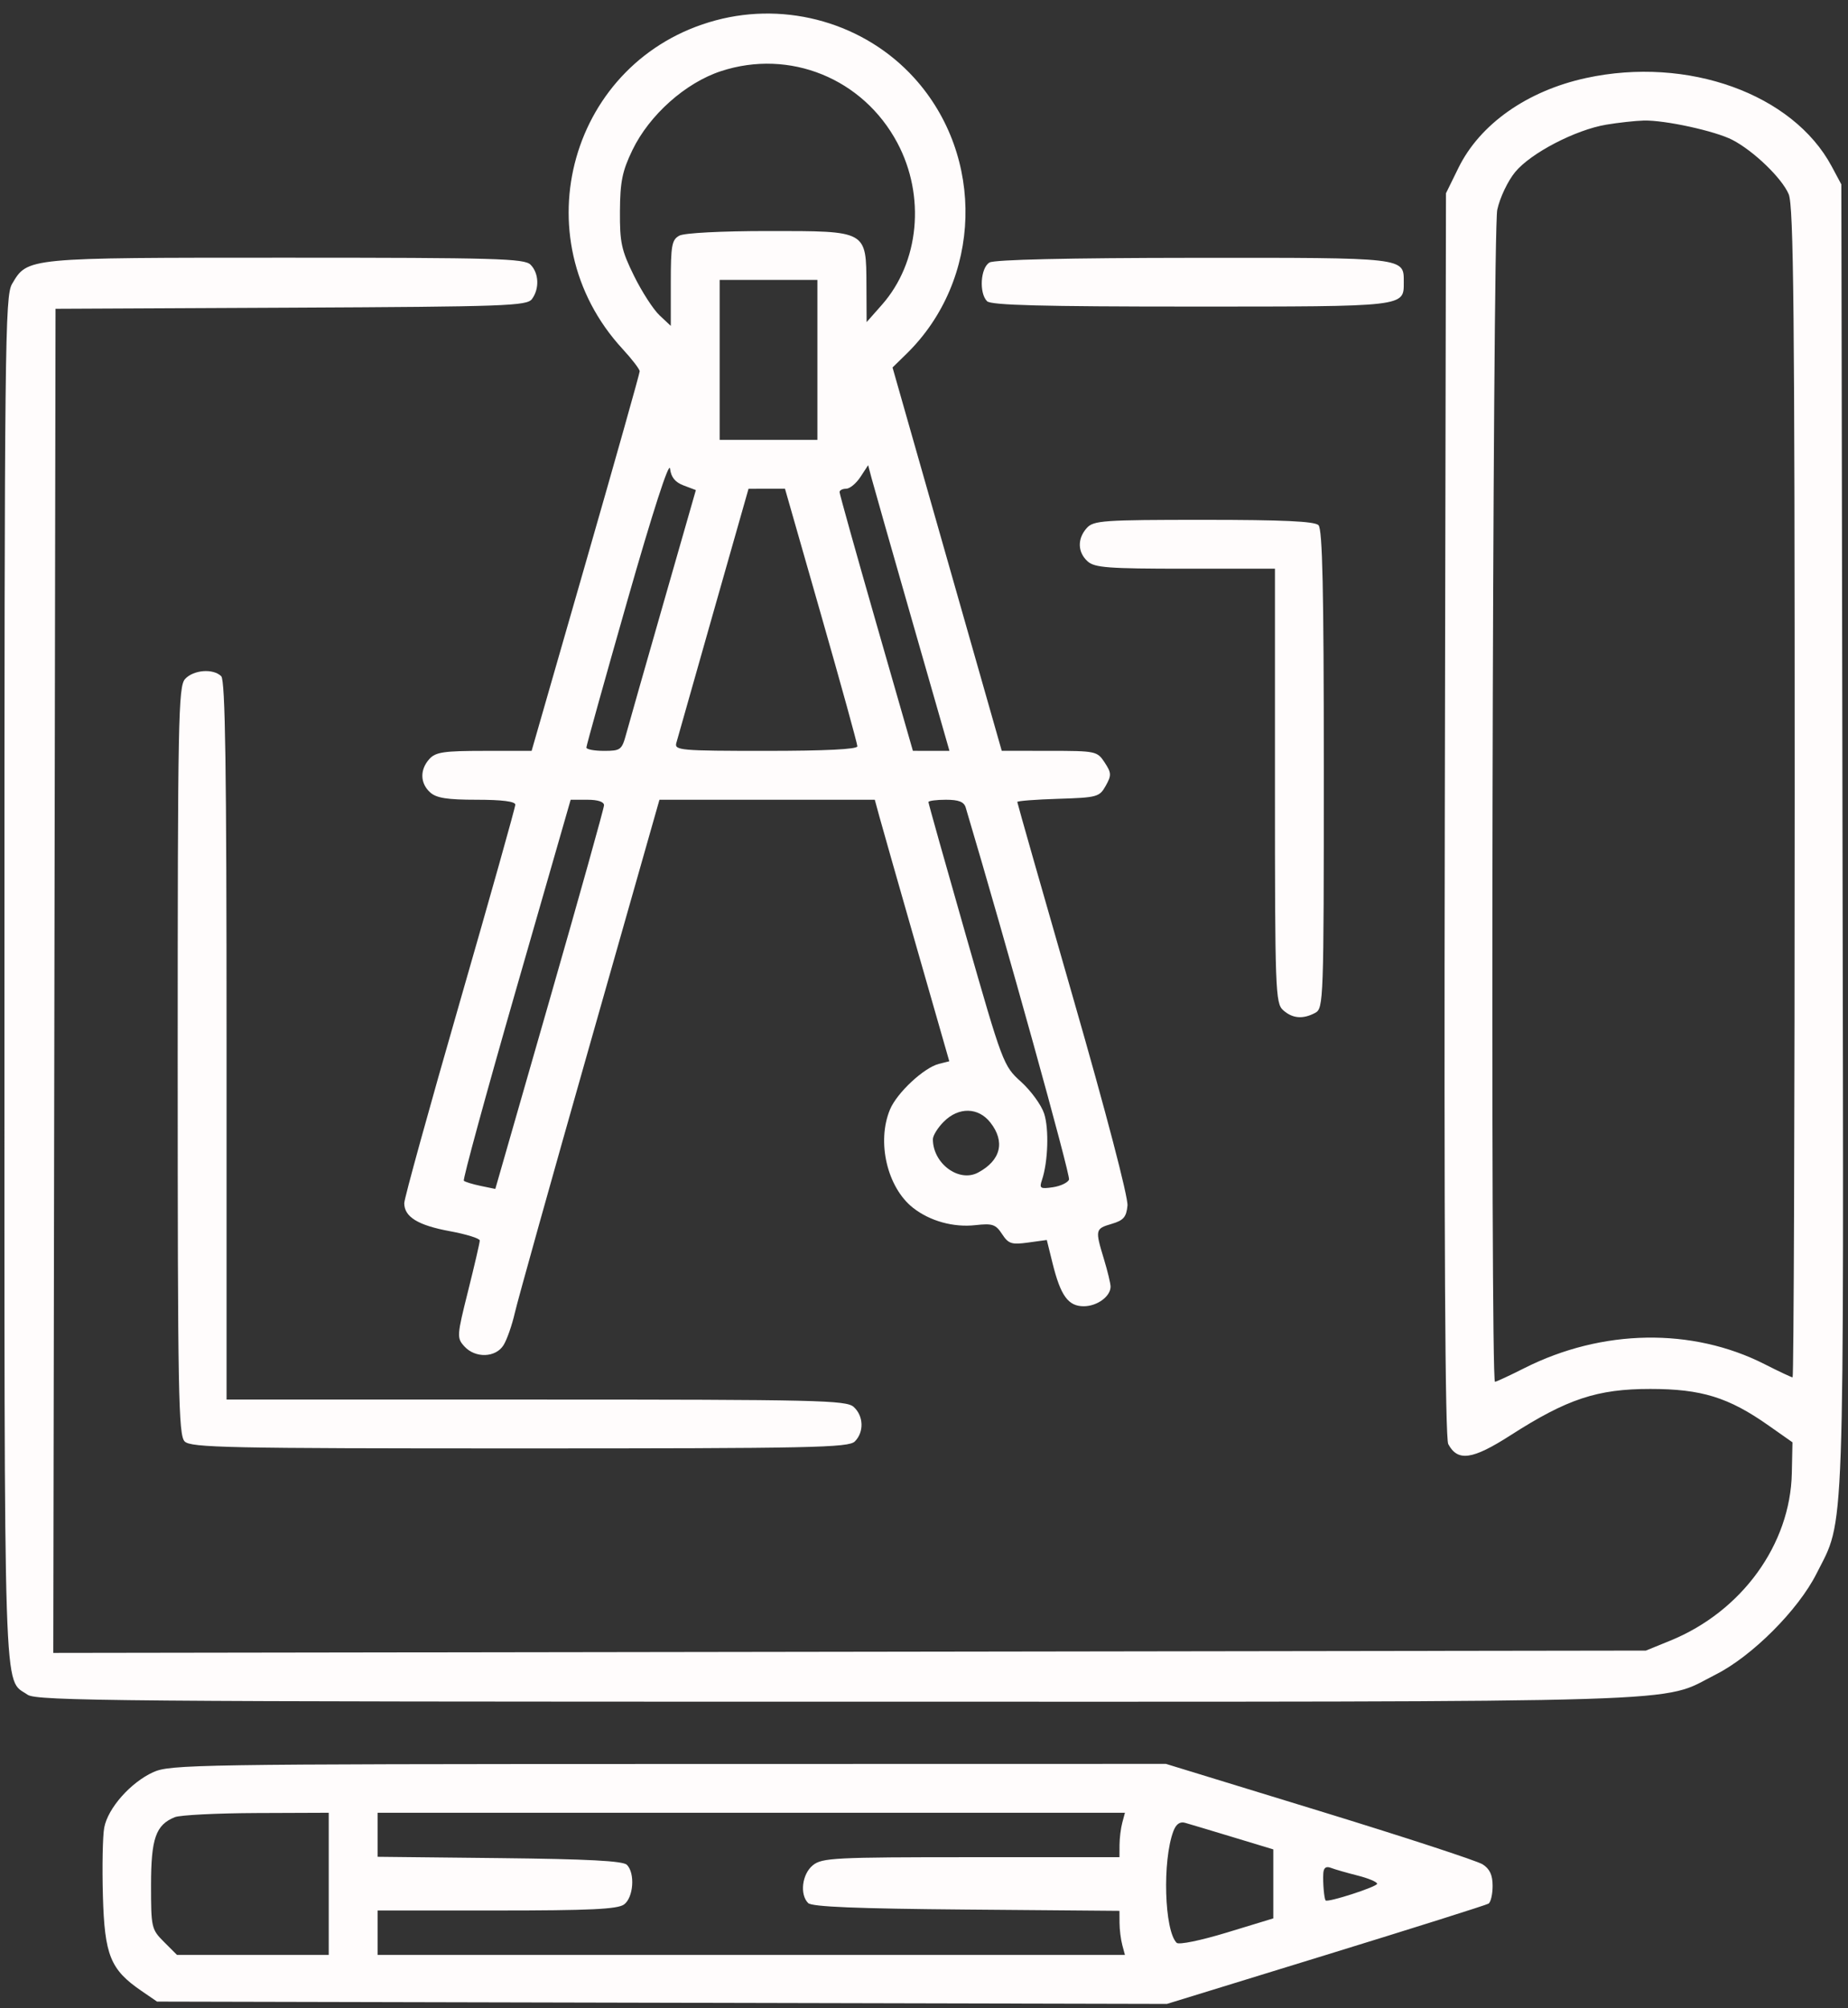 <?xml version="1.0" encoding="UTF-8"?> <svg xmlns="http://www.w3.org/2000/svg" width="416" height="452" viewBox="0 0 416 452" version="1.1"><rect x="0" y="0" width="416" height="452" fill="#333333" stroke="none"/><path d="M 161.105 4.583 C 128.447 13.365, 117.074 53.512, 140.152 78.549 C 142.268 80.845, 144 83.104, 144 83.568 C 144 84.032, 138.526 103.444, 131.835 126.706 L 119.671 169 108.990 169 C 99.913 169, 98.062 169.275, 96.655 170.829 C 94.484 173.228, 94.555 176.287, 96.829 178.345 C 98.234 179.617, 100.663 180, 107.329 180 C 112.998 180, 116 180.383, 116 181.106 C 116 181.715, 110.375 201.719, 103.500 225.559 C 96.625 249.400, 91 269.757, 91 270.798 C 91 273.884, 94.085 275.782, 101.251 277.102 C 104.963 277.786, 108 278.732, 108 279.203 C 108 279.675, 106.816 284.784, 105.370 290.558 C 102.838 300.660, 102.807 301.129, 104.525 303.027 C 106.981 305.741, 111.583 305.597, 113.352 302.750 C 114.121 301.512, 115.263 298.250, 115.890 295.500 C 116.516 292.750, 124.098 265.637, 132.739 235.250 L 148.448 180 172.685 180 L 196.923 180 197.945 183.750 C 198.507 185.813, 202.280 199.056, 206.329 213.180 L 213.692 238.861 211.364 239.445 C 207.993 240.291, 201.920 245.947, 200.351 249.702 C 197.304 256.995, 199.708 267.265, 205.535 271.849 C 209.322 274.828, 214.638 276.301, 219.586 275.743 C 223.398 275.314, 224.138 275.562, 225.571 277.748 C 227.012 279.949, 227.704 280.175, 231.425 279.665 L 235.644 279.087 236.933 284.294 C 238.750 291.639, 240.457 294, 243.952 294 C 246.969 294, 250 291.789, 250 289.588 C 250 288.889, 249.330 286.109, 248.511 283.409 C 246.493 276.757, 246.538 276.550, 250.250 275.457 C 252.915 274.672, 253.555 273.932, 253.806 271.346 C 253.987 269.485, 248.966 250.308, 241.556 224.557 C 234.650 200.557, 229 180.731, 229 180.498 C 229 180.265, 233.147 179.946, 238.215 179.788 C 246.995 179.514, 247.499 179.376, 248.905 176.865 C 250.228 174.503, 250.204 173.960, 248.667 171.615 C 246.996 169.065, 246.688 169, 236.227 168.993 L 225.500 168.986 213.209 125.848 L 200.917 82.710 204.061 79.636 C 221.081 62.995, 221.843 35.198, 205.762 17.500 C 194.667 5.288, 177.234 0.245, 161.105 4.583 M 162.312 16.011 C 154.306 18.629, 146.164 25.888, 142.347 33.810 C 140.083 38.509, 139.597 40.896, 139.553 47.518 C 139.506 54.580, 139.882 56.313, 142.707 62.053 C 144.471 65.638, 147.058 69.646, 148.457 70.960 L 151 73.349 151 63.709 C 151 55.203, 151.227 53.949, 152.934 53.035 C 154.063 52.431, 162.393 52, 172.934 52 C 195.309 52, 194.979 51.817, 195.042 64.250 L 195.083 72.500 198.525 68.603 C 206.956 59.055, 208.378 44.117, 201.994 32.141 C 194.276 17.659, 177.777 10.952, 162.312 16.011 M 357.059 17.556 C 343.791 20.433, 333.151 27.919, 328.306 37.786 L 325.500 43.500 325.236 183.290 C 325.056 278.863, 325.302 323.697, 326.015 325.028 C 328.150 329.017, 331.440 328.552, 340.022 323.047 C 352.798 314.851, 359.563 312.609, 371.500 312.612 C 383.014 312.615, 389.093 314.493, 398.104 320.828 L 403.500 324.623 403.355 331.561 C 403.020 347.624, 392.080 362.700, 376 369.257 L 370.500 371.500 191.247 371.761 L 11.994 372.022 12.247 220.761 L 12.500 69.500 65.500 69.248 C 113.912 69.018, 118.608 68.850, 119.750 67.307 C 121.465 64.990, 121.318 61.461, 119.429 59.571 C 118.039 58.182, 111.658 58, 64.330 58 C 5.662 58, 6.236 57.945, 2.706 63.920 C 1.118 66.609, 1 77.428, 1 220.454 C 1 386.985, 0.695 377.572, 6.217 381.439 C 8.216 382.840, 26.958 383, 188.512 383 C 386.480 383, 373.306 383.408, 386.245 376.876 C 394.393 372.763, 404.765 362.390, 408.880 354.238 C 415.354 341.412, 415.053 349.922, 414.763 188.288 L 414.500 41.500 412.331 37.449 C 403.594 21.128, 379.904 12.602, 357.059 17.556 M 361.594 28.057 C 354.661 29.218, 344.602 34.446, 341.082 38.717 C 339.412 40.742, 337.630 44.498, 337.046 47.221 C 335.971 52.235, 335.463 311, 336.529 311 C 336.819 311, 339.792 309.619, 343.135 307.932 C 360.644 299.093, 380.940 298.759, 397.238 307.041 C 400.440 308.669, 403.271 310, 403.530 310 C 403.788 310, 404 250.811, 404 178.468 C 404 70.443, 403.759 46.361, 402.653 43.718 C 401.147 40.121, 394.765 33.964, 389.974 31.486 C 386.091 29.478, 374.714 27, 370 27.135 C 368.075 27.190, 364.292 27.605, 361.594 28.057 M 222.750 59.080 C 220.713 60.266, 220.355 65.955, 222.200 67.800 C 223.098 68.698, 234.673 69, 268.129 69 C 316.742 69, 316 69.085, 316 63.500 C 316 57.917, 316.697 57.997, 268.679 58.030 C 240.537 58.050, 223.865 58.431, 222.750 59.080 M 162 81 L 162 99 173 99 L 184 99 184 81 L 184 63 173 63 L 162 63 162 81 M 141.249 135.095 C 136.160 152.918, 131.998 167.838, 131.999 168.250 C 131.999 168.662, 133.783 169, 135.961 169 C 139.691 169, 139.983 168.780, 140.945 165.250 C 141.507 163.188, 145.269 149.981, 149.306 135.902 L 156.645 110.304 153.900 109.268 C 151.973 108.541, 151.058 107.407, 150.828 105.461 C 150.627 103.765, 146.913 115.255, 141.249 135.095 M 193.690 107.351 C 192.735 108.808, 191.289 110, 190.477 110 C 189.665 110, 188.997 110.338, 188.994 110.750 C 188.991 111.162, 192.704 124.435, 197.244 140.244 L 205.500 168.989 209.615 168.994 L 213.730 169 205.345 139.750 C 200.733 123.662, 196.614 109.195, 196.192 107.601 L 195.425 104.702 193.690 107.351 M 160.605 137.754 C 156.263 153.014, 152.498 166.287, 152.238 167.250 C 151.800 168.875, 153.235 169, 172.383 169 C 185.817 169, 193 168.642, 193 167.973 C 193 167.409, 189.334 154.134, 184.853 138.473 L 176.707 110 172.603 110.004 L 168.500 110.009 160.605 137.754 M 244.655 118.829 C 242.484 121.228, 242.555 124.287, 244.829 126.345 C 246.403 127.770, 249.462 128, 266.829 128 L 287 128 287 176.845 C 287 222.895, 287.105 225.785, 288.829 227.345 C 290.929 229.245, 293.294 229.448, 296.066 227.965 C 297.941 226.961, 298 225.297, 298 173.165 C 298 132.681, 297.704 119.104, 296.800 118.200 C 295.932 117.332, 288.790 117, 270.955 117 C 248.349 117, 246.173 117.151, 244.655 118.829 M 41.655 152.829 C 40.143 154.500, 40 161.905, 40 238.757 C 40 313.878, 40.168 323.025, 41.571 324.429 C 42.972 325.829, 51.190 326, 117 326 C 182.810 326, 191.028 325.829, 192.429 324.429 C 194.536 322.321, 194.416 318.686, 192.171 316.655 C 190.506 315.148, 184.098 315, 120.671 315 L 51 315 51 234.200 C 51 172.689, 50.714 153.114, 49.800 152.200 C 48.007 150.407, 43.534 150.752, 41.655 152.829 M 116.196 222.632 C 109.450 246.080, 104.149 265.482, 104.415 265.748 C 104.681 266.014, 106.384 266.538, 108.199 266.913 L 111.500 267.594 123.718 225.047 C 130.437 201.646, 135.950 181.938, 135.968 181.250 C 135.988 180.465, 134.597 180, 132.230 180 L 128.461 180 116.196 222.632 M 209 180.526 C 209 180.816, 212.784 194.280, 217.410 210.447 C 225.723 239.505, 225.866 239.884, 229.854 243.487 C 232.073 245.492, 234.406 248.699, 235.038 250.614 C 236.169 254.044, 235.929 261.505, 234.554 265.588 C 233.922 267.465, 234.170 267.629, 237.005 267.213 C 238.740 266.958, 240.377 266.181, 240.643 265.487 C 241.003 264.551, 226.470 212.226, 217.387 181.750 C 217.005 180.468, 215.813 180, 212.933 180 C 210.770 180, 209 180.237, 209 180.526 M 212.455 252.455 C 211.105 253.805, 210 255.583, 210 256.407 C 210 261.877, 215.860 266.211, 220.159 263.920 C 225.300 261.182, 226.334 256.966, 222.927 252.635 C 220.218 249.190, 215.795 249.114, 212.455 252.455 M 34.491 398.865 C 29.400 401.178, 24.284 406.968, 23.463 411.348 C 23.113 413.213, 22.978 420.120, 23.163 426.697 C 23.541 440.095, 24.838 443.294, 31.836 448.090 L 35.353 450.500 149.016 450.762 L 262.679 451.025 298.410 440.028 C 318.063 433.979, 334.560 428.772, 335.071 428.456 C 335.582 428.140, 336 426.344, 336 424.464 C 336 422.012, 335.364 420.640, 333.750 419.608 C 332.512 418.817, 315.968 413.407, 296.983 407.585 L 262.467 397 150.483 397.022 C 44.329 397.043, 38.291 397.139, 34.491 398.865 M 39.357 408.992 C 35.068 410.722, 34 413.774, 34 424.299 C 34 433.858, 34.088 434.242, 36.923 437.077 L 39.846 440 56.923 440 L 74 440 74 424 L 74 408 57.750 408.063 C 48.813 408.098, 40.536 408.516, 39.357 408.992 M 85 412.955 L 85 417.910 112.452 418.205 C 132.338 418.419, 140.238 418.835, 141.118 419.717 C 143 421.601, 142.606 427.084, 140.476 428.642 C 139.020 429.706, 132.819 430, 111.809 430 L 85 430 85 435 L 85 440 169.117 440 L 253.233 440 252.630 437.750 C 252.299 436.512, 252.021 434.279, 252.014 432.787 L 252 430.075 217.549 429.787 C 192.833 429.581, 182.766 429.168, 181.924 428.325 C 179.977 426.376, 180.549 421.783, 182.986 419.810 C 185.044 418.144, 187.877 418, 218.611 418 L 252 418 252.014 415.250 C 252.021 413.738, 252.299 411.488, 252.630 410.250 L 253.233 408 169.117 408 L 85 408 85 412.955 M 264.142 412.138 C 261.637 418.759, 262.095 434.495, 264.873 437.273 C 265.361 437.761, 270.300 436.749, 276.185 434.956 L 286.632 431.773 286.632 424.010 L 286.632 416.246 277.566 413.498 C 272.580 411.986, 267.721 410.531, 266.768 410.263 C 265.607 409.937, 264.741 410.555, 264.142 412.138 M 297.885 421.643 C 297.758 423.695, 298.075 427.371, 298.410 427.729 C 298.899 428.251, 310 424.660, 310 423.979 C 310 423.571, 308.033 422.742, 305.629 422.137 C 303.225 421.531, 300.525 420.755, 299.629 420.411 C 298.501 419.978, 297.965 420.357, 297.885 421.643" stroke="none" fill="#fffcfc" fill-rule="evenodd"></path><path d="" stroke="none" fill="#fcfcfc" fill-rule="evenodd"></path></svg> 